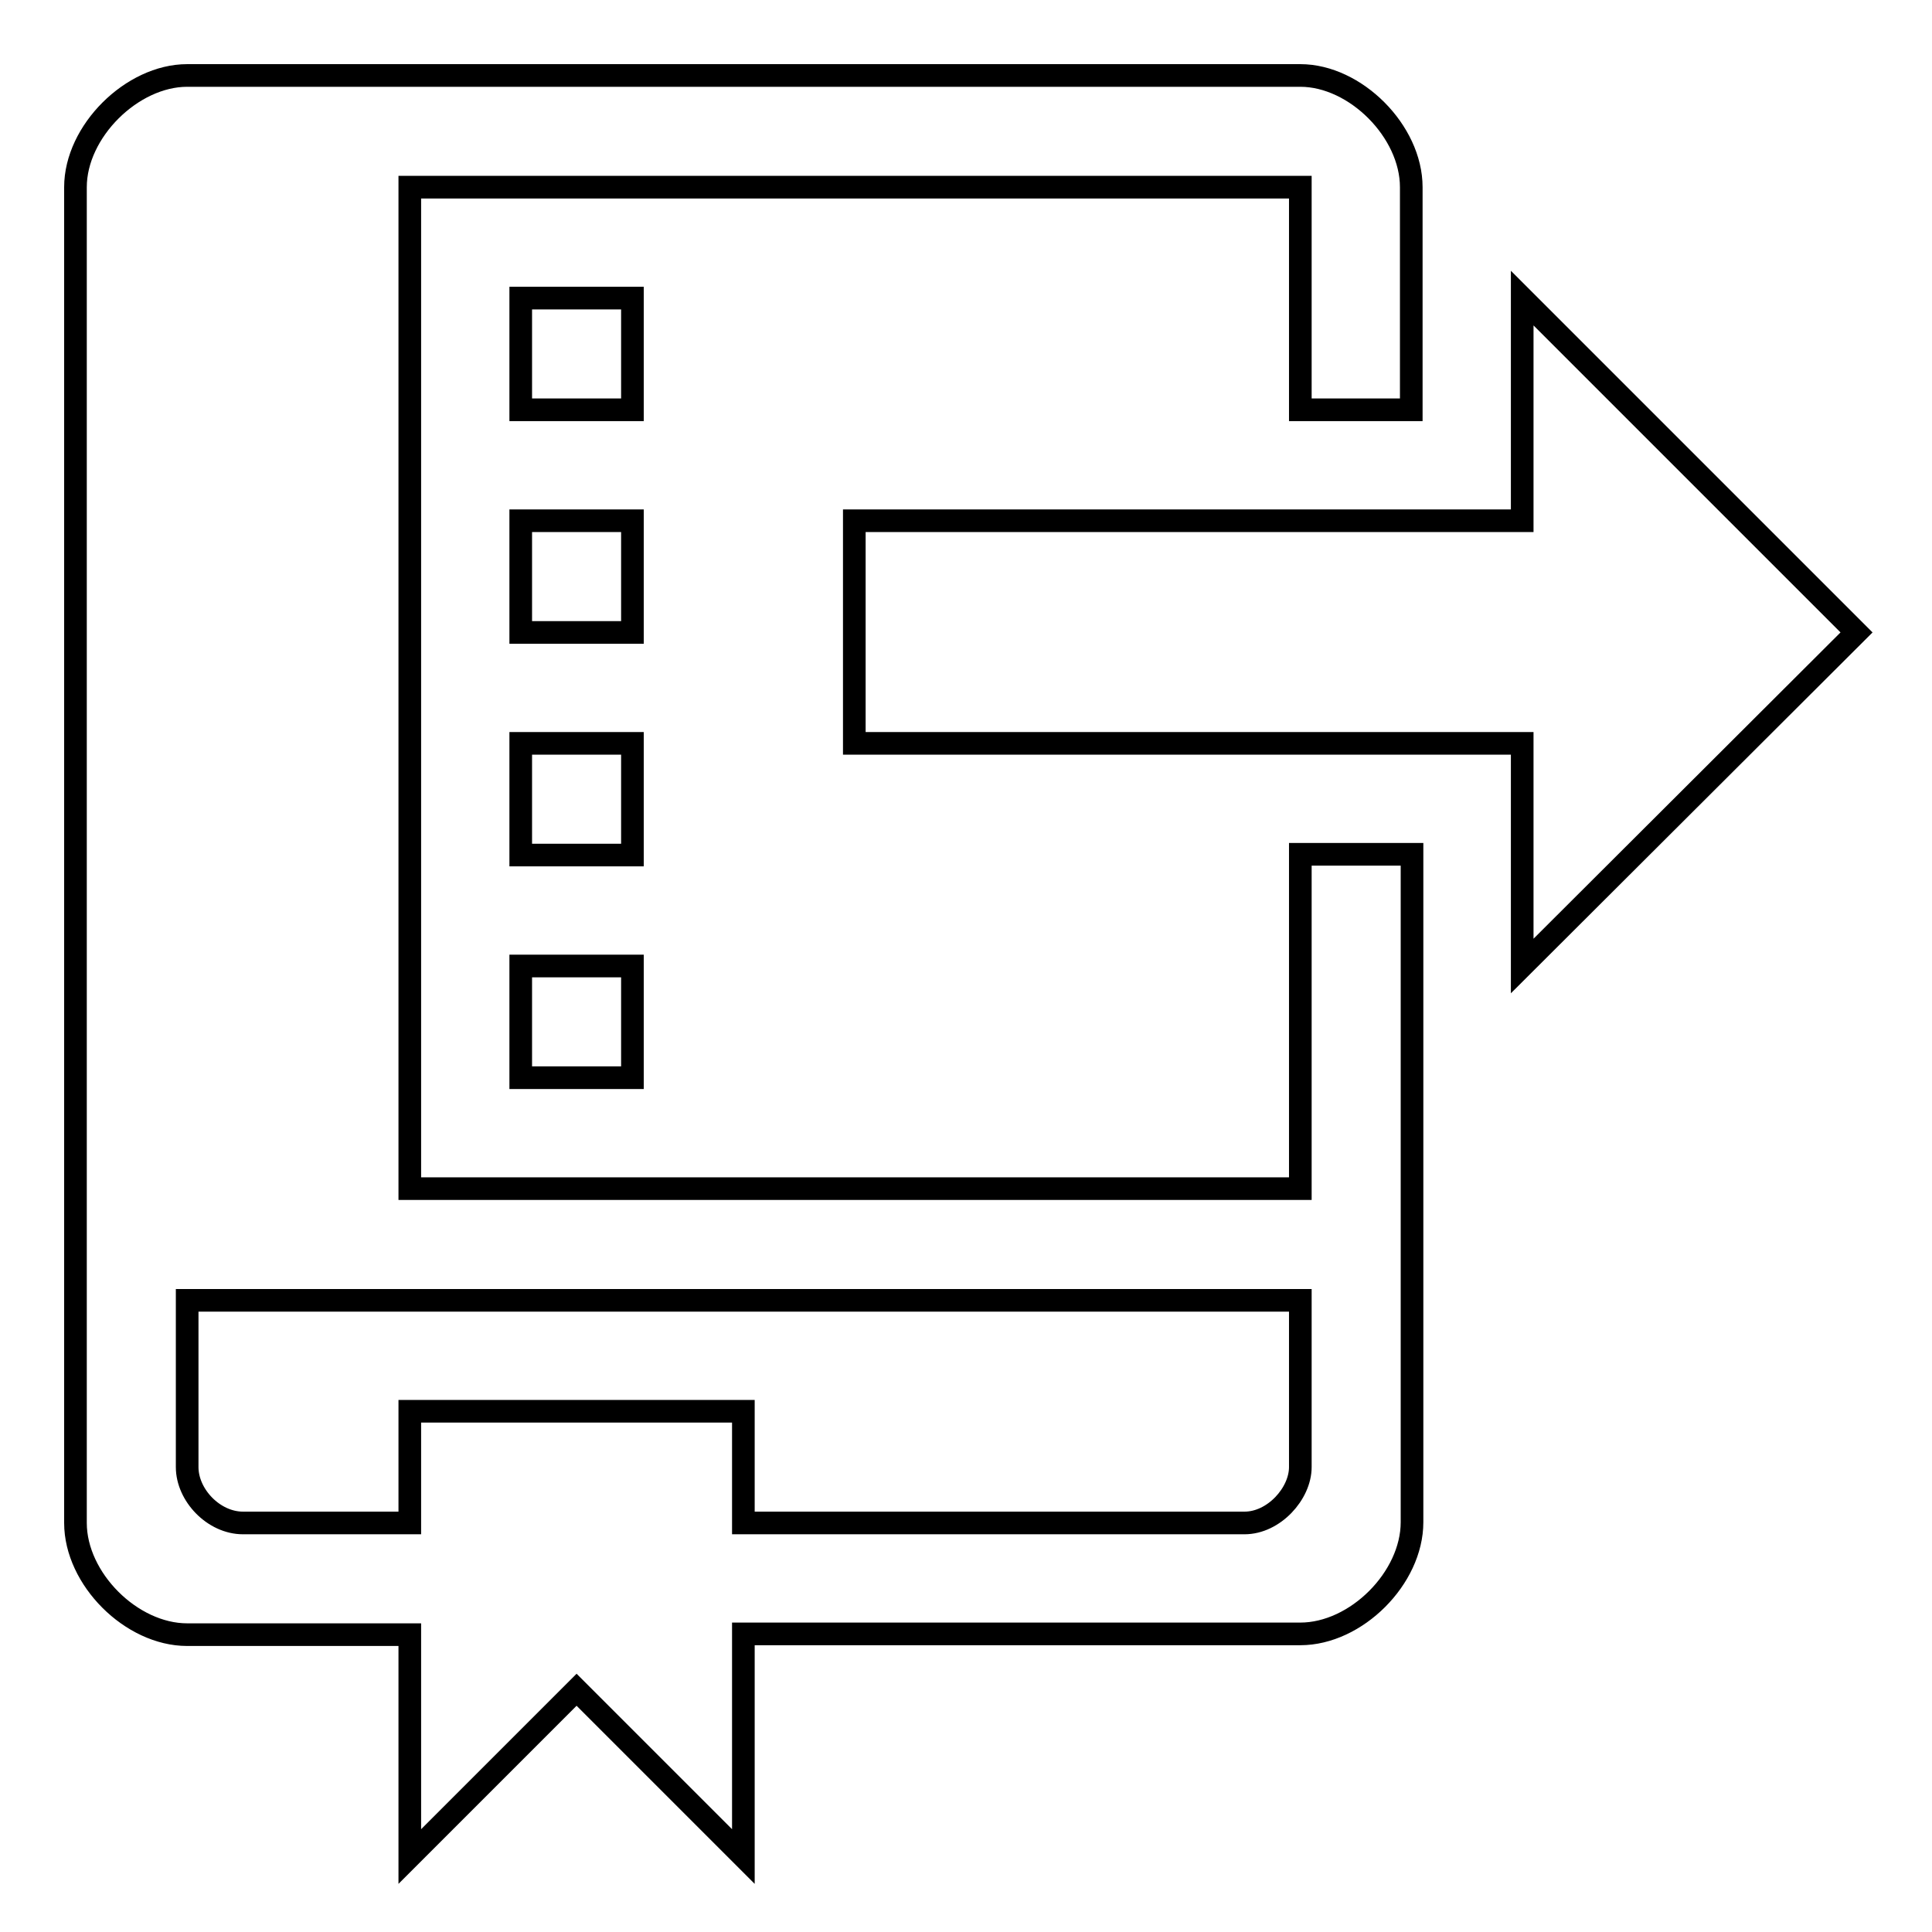 <?xml version="1.0" encoding="utf-8"?>
<!-- Svg Vector Icons : http://www.onlinewebfonts.com/icon -->
<!DOCTYPE svg PUBLIC "-//W3C//DTD SVG 1.1//EN" "http://www.w3.org/Graphics/SVG/1.1/DTD/svg11.dtd">
<svg version="1.1" xmlns="http://www.w3.org/2000/svg" xmlns:xlink="http://www.w3.org/1999/xlink" x="0px" y="0px" viewBox="0 0 256 256" enable-background="new 0 0 256 256" xml:space="preserve">
<g> <path stroke-width="3" fill-opacity="0" stroke="#000000"  d="M246,83.8l-44.3-44.3V69h-88.5v29.5h88.5V128L246,83.8z M172.3,157.5h-118V24.8h118v29.5H187 c0,0,0-22.1,0-29.5S179.6,10,172.3,10S32.1,10,24.8,10S10,17.4,10,24.8s0,169.6,0,177s7.4,14.8,14.8,14.8s29.5,0,29.5,0V246 l22.1-22.1L98.5,246v-29.5c0,0,66.4,0,73.8,0s14.8-7.4,14.8-14.8s0-88.5,0-88.5h-14.8V157.5z M172.3,194.4c0,3.5-3.5,7.4-7.4,7.4 s-66.4,0-66.4,0V187H54.3v14.8c0,0-18.2,0-22.1,0s-7.4-3.7-7.4-7.4s0-22.1,0-22.1h147.5C172.3,172.3,172.3,190.9,172.3,194.4z  M83.8,69H69v14.8h14.8V69z M83.8,39.5H69v14.8h14.8V39.5z M83.8,98.5H69v14.8h14.8V98.5z M69,142.8h14.8V128H69V142.8z"/></g>
</svg>